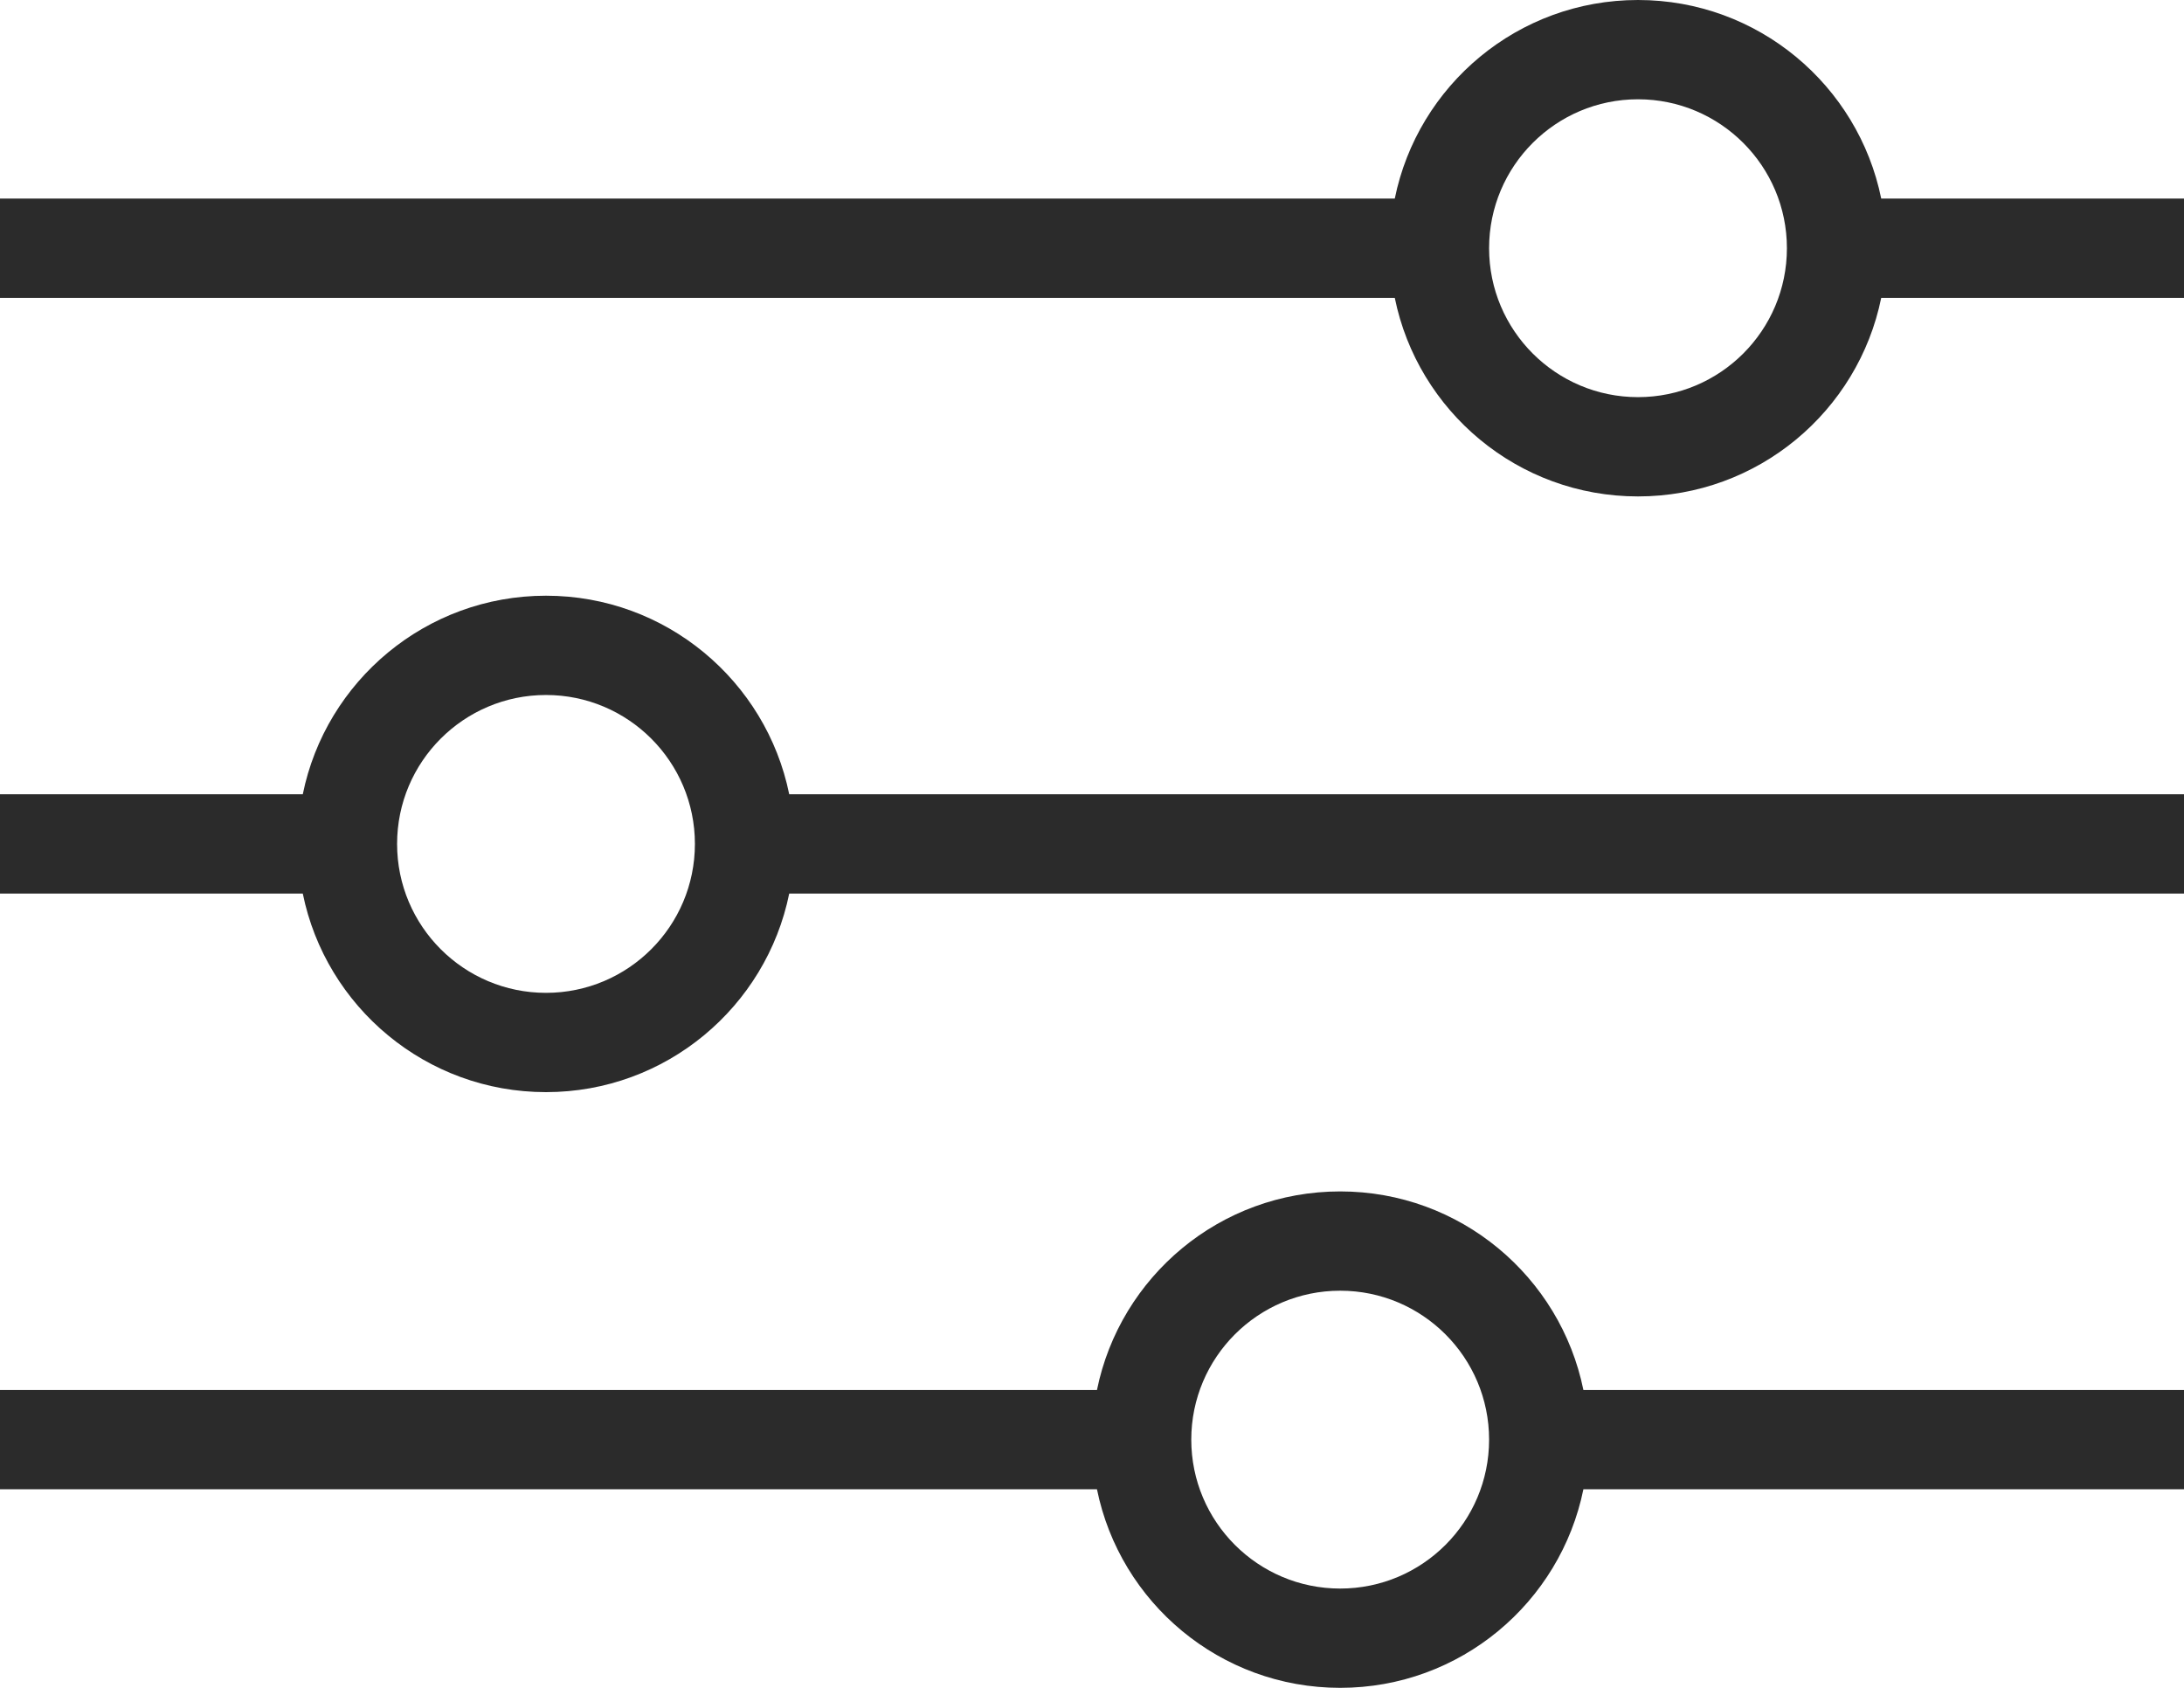 <svg width="22" height="17" viewBox="0 0 22 17" fill="none" xmlns="http://www.w3.org/2000/svg">
<path fill-rule="evenodd" clip-rule="evenodd" d="M18 2.5C18 3.328 17.328 4 16.5 4C15.672 4 15 3.328 15 2.5C15 1.672 15.672 1 16.5 1C17.328 1 18 1.672 18 2.5ZM18.95 3C18.718 4.141 17.709 5 16.5 5C15.29 5 14.282 4.141 14.05 3H0V2H14.05C14.282 0.859 15.29 0 16.5 0C17.709 0 18.718 0.859 18.95 2H22V3H18.95ZM7 8.5C7 9.328 6.328 10 5.5 10C4.672 10 4 9.328 4 8.5C4 7.672 4.672 7 5.5 7C6.328 7 7 7.672 7 8.5ZM7.95 9C7.718 10.141 6.709 11 5.5 11C4.291 11 3.282 10.141 3.05 9H0V8H3.05C3.282 6.859 4.291 6 5.5 6C6.709 6 7.718 6.859 7.95 8H22V9H7.95ZM13.5 16C14.328 16 15 15.328 15 14.5C15 13.672 14.328 13 13.5 13C12.672 13 12 13.672 12 14.5C12 15.328 12.672 16 13.5 16ZM13.5 17C14.71 17 15.718 16.141 15.95 15H22V14H15.95C15.718 12.859 14.71 12 13.5 12C12.29 12 11.282 12.859 11.05 14H0V15H11.05C11.282 16.141 12.29 17 13.5 17Z" fill="#2B2B2B"/>
</svg>
